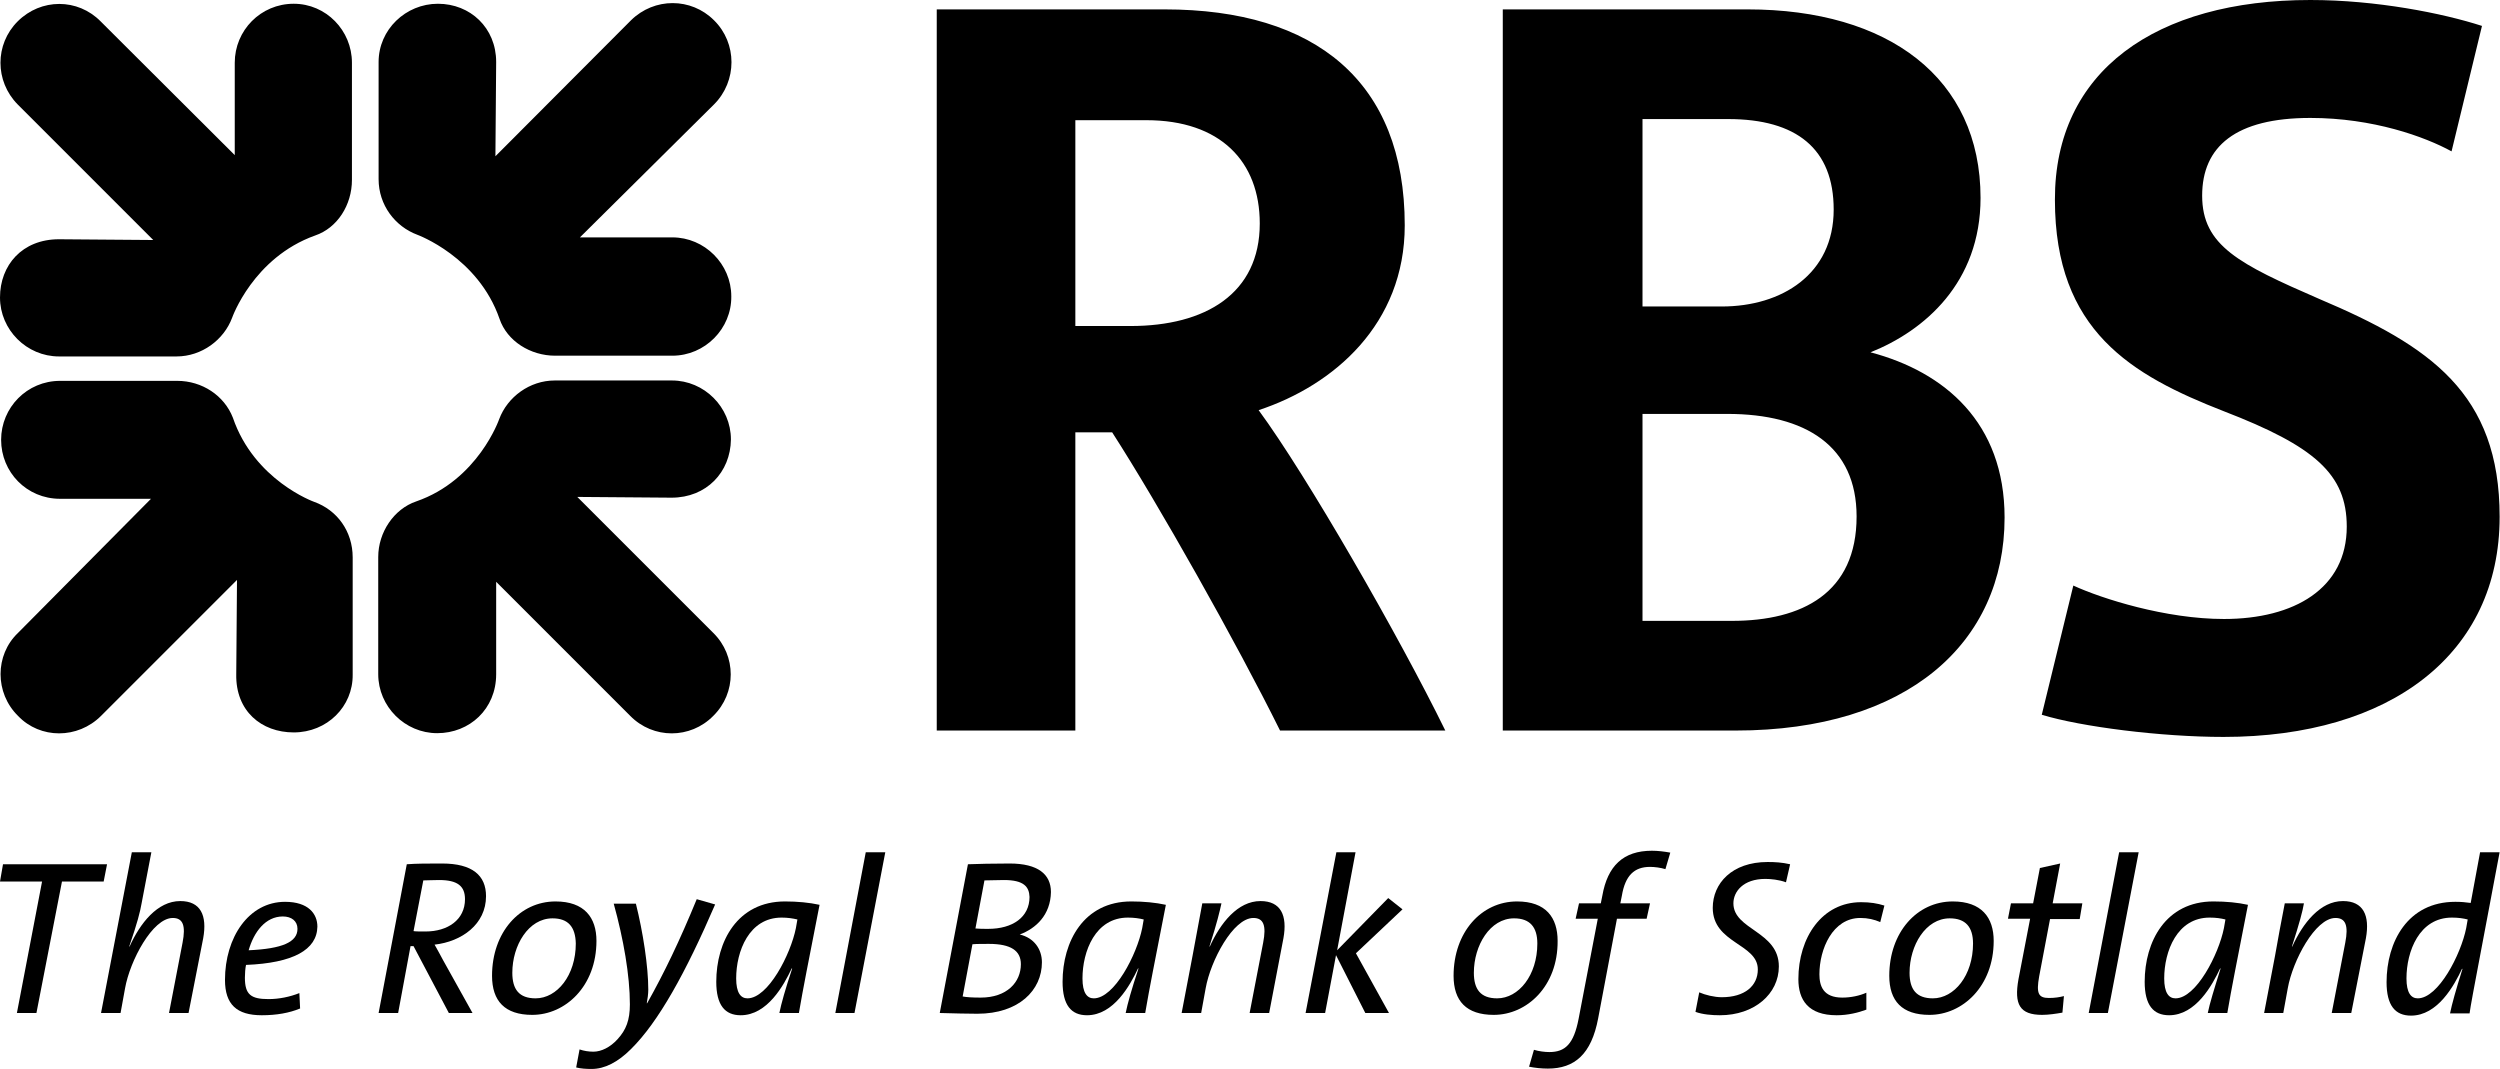 <?xml version="1.0" encoding="utf-8"?>
<!-- Generator: Adobe Illustrator 19.0.0, SVG Export Plug-In . SVG Version: 6.00 Build 0)  -->
<svg version="1.1" id="Layer_1" xmlns="http://www.w3.org/2000/svg" xmlns:xlink="http://www.w3.org/1999/xlink" x="0px" y="0px"
	 viewBox="-1166 1358.4 665.6 284.6" enable-background="new -1166 1358.4 665.6 284.6" xml:space="preserve">
<g>
	<path d="M-1082.1,1421.1c-16.5,5.9-22.1,21.9-22.1,21.9c-2.2,5.9-8.1,10.3-14.8,10.3h-31.3c-8.6,0-15.7-7.1-15.7-15.7
		c0-8.6,5.9-15.5,15.7-15.5l25.1,0.2l-36.1-36.1c-6.1-6.2-6.1-16,0-22.1c6.2-6.2,16-6.2,22.1,0l35.7,35.6v-24.6
		c0-8.6,6.9-15.7,15.7-15.7c8.6,0,15.5,7.1,15.5,15.7v31.2C-1072.3,1413-1076.2,1419.1-1082.1,1421.1 M-1087.8,1553.4
		c-8.6,0-15.5-5.7-15.3-15.5l0.2-25.1l-36.2,36.2c-6.2,6.2-16.2,6.2-22.1,0c-6.2-6.1-6.2-16.2,0-22.1l35.4-35.7h-24.2
		c-8.9,0-15.7-7.1-15.7-15.7s6.9-15.7,15.7-15.7h31.2c6.6,0,12.5,3.9,14.8,9.8c5.7,16.7,21.6,22.4,21.6,22.4
		c6.2,2.2,10.3,7.9,10.3,14.8v31.2C-1072,1546.5-1078.9,1553.4-1087.8,1553.4z M-987.2,1490.9l-25.1-0.2l36.2,36.2
		c6.2,6.1,6.2,16,0,22.1c-6.1,6.2-16,6.2-22.1,0l-35.7-35.7v24.6c0,9.3-7.1,15.7-15.7,15.7s-15.7-7.1-15.7-15.7v-31.2
		c0-6.6,4.2-12.8,10.1-14.8c16.5-5.7,22.1-21.9,22.1-21.9c2.2-5.9,8.1-10.3,14.8-10.3h31.2c8.6,0,15.7,7.1,15.7,15.7
		C-971.5,1484.1-977.9,1490.9-987.2,1490.9z M-987,1453.1h-31.2c-6.6,0-12.8-3.9-14.8-9.8c-5.7-16.5-21.9-22.4-21.9-22.4
		c-5.9-2.2-10.3-7.9-10.3-14.8v-31.2c0-8.6,7.2-15.5,15.8-15.5s15.5,6.4,15.5,15.5l-0.2,25.1l36.1-36.2c6.2-6.1,16-6.1,22.1,0
		c6.2,6.1,6.2,16.2,0,22.4l-35.7,35.4h24.6c8.6,0,15.7,7.1,15.7,15.7C-971.2,1445.9-978.3,1453.1-987,1453.1z"/>
</g>
<path d="M-825.2,1552.9c-11.6-23.4-32.4-60.3-44.7-79.4h-9.8v79.4h-36.9v-192h60.7c40.1,0,63.9,19.2,63.9,57.5
	c0,26.3-18.9,42.6-38.9,49.2c12.8,17.4,37.4,60.2,49.7,85.3H-825.2 M-860.8,1390.4h-18.9v54.8h14.7c19.9,0,34.4-8.6,34.4-27.3
	C-830.6,1401.4-841.1,1390.4-860.8,1390.4z M-703.9,1552.9h-62v-192h65.2c37.4,0,62,18.2,62,50.2c0,22.6-15,35.4-29.3,41.1
	c19.7,5.2,35.7,18.7,35.7,44C-632.3,1529.6-658.2,1552.9-703.9,1552.9z M-705.9,1390.1h-22.8v49.9h21.1c16,0,29.8-8.6,29.8-25.8
	C-677.8,1398-687.7,1390.1-705.9,1390.1z M-706.1,1468.6h-22.6v55.1h23.8c18.7,0,33.2-7.4,33.2-27.8
	C-671.7,1477.2-685.2,1468.6-706.1,1468.6z M-574,1554.6c-16.7,0-37.9-2.7-48.4-5.9l8.4-34.4c7.6,3.5,24.6,8.9,40.1,8.9
	c18.7,0,32.7-8.1,32.7-24.6c0-14-8.6-21.4-32.7-30.7c-24.6-9.6-45-21.4-45-56.3c-0.1-34.3,26.9-53.2,68-53.2
	c17.5,0,35.2,3.5,45.7,6.9l-8.1,33.4c-7.1-3.9-20.9-8.9-37.6-8.9c-19.9,0-28.8,7.6-28.8,20.7c0,13.3,9.8,18.2,31.2,27.5
	c29.5,12.5,48,25.1,48,58C-500.5,1532.5-529.5,1554.6-574,1554.6z"/>
<polyline points="-1138.4,1593.1 -1149.5,1593.1 -1156.3,1628.1 -1161.5,1628.1 -1154.8,1593.1 -1166,1593.1 -1165.2,1588.5 
	-1137.5,1588.5 -1138.4,1593.1 "/>
<path d="M-1115.8,1628.1h-5.2l3.6-18.7c0.9-4.6,0.1-6.6-2.6-6.6c-5.4,0-11.4,11.4-12.7,18.7l-1.2,6.6h-5.2l8.2-42.8h5.2l-2.6,13.6
	c-0.4,2.3-1.1,5.1-3.3,11.5h0.1c2.8-6.2,7.4-12.1,13.5-12.1c5.4,0,7.2,3.8,6.1,9.9L-1115.8,1628.1"/>
<path d="M-1100.5,1615.3c-0.2,0.9-0.3,2.3-0.3,3.4c0,4.5,1.6,5.7,6.3,5.7c2.8,0,5.7-0.6,8.2-1.6l0.2,4.1c-2.9,1.2-6.3,1.8-10.2,1.8
	c-6.7,0-9.8-2.9-9.8-9.4c0-11.3,6.3-20.8,16-20.8c6.2,0,8.6,3.2,8.6,6.6C-1081.6,1611.3-1088,1614.8-1100.5,1615.3 M-1090.7,1602.4
	c-4.6,0-7.7,4.1-9.1,9c9-0.4,13-2.2,13-5.7C-1086.8,1603.6-1088.4,1602.4-1090.7,1602.4z"/>
<path d="M-1050.3,1609.9c0.8,1.4,1.5,2.7,2.3,4.2l7.8,14h-6.3l-9.4-17.8h-0.8l-3.3,17.8h-5.2l7.5-39.6c2.7-0.2,5.5-0.2,9.4-0.2
	c8.1,0,11.7,3.2,11.7,8.7C-1036.6,1604.5-1043.1,1609.1-1050.3,1609.9 M-1049.1,1592.7c-1.8,0-3.1,0.1-4.2,0.1l-2.6,13.5
	c0.6,0.1,1.7,0.1,3.2,0.1c5.9,0,10.5-3.1,10.5-8.6C-1042.2,1594.3-1044.2,1592.7-1049.1,1592.7z"/>
<path d="M-1024.3,1628.6c-7.3,0-10.7-3.7-10.7-10.4c0-11.6,7.4-19.8,16.9-19.8c7.7,0,10.9,4.3,10.9,10.5
	C-1007.2,1621-1015.5,1628.6-1024.3,1628.6 M-1018.9,1602.9c-6.4,0-10.7,7.2-10.7,14.5c0,4.4,1.8,6.8,6.2,6.8
	c5.7,0,10.7-6.1,10.7-14.6C-1012.8,1605.2-1014.7,1602.9-1018.9,1602.9z"/>
<path d="M-998,1637.7c-3.5,3.5-7,5.3-10.5,5.3c-1.5,0-2.9-0.1-4.1-0.4l0.9-4.8c1.2,0.4,2.4,0.6,3.7,0.6c2.1,0,4.5-1.2,6.4-3.3
	c2.3-2.5,3.3-5.1,3.3-9.3c0-7.7-1.7-17.4-4.3-26.8h5.9c1.9,7.6,3.3,16.7,3.3,22.9c0,1.1-0.2,2.5-0.4,3.6h0.1
	c4.6-8.2,8.6-16.5,13.2-27.7l4.9,1.4C-983.4,1617.3-990.7,1630.5-998,1637.7"/>
<path d="M-953.3,1628.1h-5.2c0.5-2.5,1.6-6.4,3.4-11.8l-0.1-0.1c-2.1,4.5-6.5,12.5-13.6,12.5c-4.2,0-6.5-2.7-6.5-8.9
	c0-10.7,5.6-21.4,18.3-21.4c3.3,0,6.5,0.3,9.2,0.9C-951,1615.7-952.1,1621.1-953.3,1628.1 M-957.9,1602.7c-8.7,0-12.1,9-12.1,16.2
	c0,3.8,1.2,5.3,3,5.3c5.5,0,11.5-11.7,12.9-18.7l0.4-2.3C-955,1602.9-956.3,1602.7-957.9,1602.7z"/>
<polyline points="-938.5,1628.1 -943.6,1628.1 -935.5,1585.3 -930.3,1585.3 -938.5,1628.1 "/>
<path d="M-894.5,1607.2L-894.5,1607.2c3.8,0.9,5.9,3.9,5.9,7.4c0,7.4-6.1,13.7-17.2,13.7c-2.5,0-6.3-0.1-10-0.2l7.5-39.6
	c2.8-0.1,6.5-0.2,11.1-0.2c7.6,0,11,2.9,11,7.6C-886.3,1602-890.2,1605.6-894.5,1607.2 M-902.7,1609.7c-1.5,0-3.5,0-4.4,0.1
	l-2.6,13.9c1,0.2,2.6,0.3,4.8,0.3c7,0,10.7-4.1,10.7-8.9C-894.2,1611.5-896.9,1609.7-902.7,1609.7z M-898.7,1592.7
	c-1.9,0-3.6,0.1-5.2,0.1l-2.4,12.8c1.1,0.1,2,0.1,3.4,0.1c6.5,0,11-3.1,11-8.5C-892,1594.5-893.4,1592.7-898.7,1592.7z"/>
<path d="M-861.1,1628.1h-5.2c0.5-2.5,1.6-6.4,3.4-11.8l-0.1-0.1c-2.1,4.5-6.5,12.5-13.6,12.5c-4.2,0-6.5-2.7-6.5-8.9
	c0-10.7,5.6-21.4,18.3-21.4c3.3,0,6.5,0.3,9.2,0.9C-858.8,1615.7-859.9,1621.1-861.1,1628.1 M-865.7,1602.7c-8.7,0-12.1,9-12.1,16.2
	c0,3.8,1.2,5.3,3,5.3c5.5,0,11.5-11.7,12.9-18.7l0.4-2.3C-862.7,1602.9-864.1,1602.7-865.7,1602.7z"/>
<path d="M-828.1,1628.1h-5.2l3.6-18.7c0.9-4.6,0.1-6.6-2.6-6.6c-5.4,0-11.4,11.4-12.7,18.7l-1.2,6.6h-5.2l2.9-15.2
	c0.2-1.3,2.4-12.7,2.6-14h5.1c-0.4,1.9-1.2,5.3-3.2,11.5h0.1c2.8-6.2,7.4-12.1,13.5-12.1c5.4,0,7.2,3.8,6.1,9.9L-828.1,1628.1"/>
<polyline points="-805,1612.2 -796.2,1628.1 -802.5,1628.1 -810.3,1612.7 -813.2,1628.1 -818.4,1628.1 -810.2,1585.3 -805.1,1585.3 
	-810,1611.4 -796.4,1597.5 -792.6,1600.5 -805,1612.2 "/>
<path d="M-768.3,1628.6c-7.3,0-10.7-3.7-10.7-10.4c0-11.6,7.4-19.8,16.9-19.8c7.7,0,10.8,4.3,10.8,10.5
	C-751.2,1621-759.5,1628.6-768.3,1628.6 M-762.9,1602.9c-6.4,0-10.7,7.2-10.7,14.5c0,4.4,1.8,6.8,6.2,6.8c5.7,0,10.7-6.1,10.7-14.6
	C-756.7,1605.2-758.7,1602.9-762.9,1602.9z"/>
<path d="M-722.6,1589.8c-1.3-0.4-2.9-0.6-4.1-0.6c-4.2,0-6.6,2.3-7.5,7.7l-0.4,2h7.9l-0.9,4.1h-7.9l-5,26.5
	c-1.8,9.6-6.3,13.4-13.4,13.4c-1.7,0-3.5-0.2-5-0.5l1.3-4.5c1.3,0.4,2.9,0.6,4.1,0.6c4.2,0,6.5-2.1,7.8-8.9l5.1-26.6h-5.9l0.9-4.1
	h5.8l0.4-2c1.4-8,5.6-12,13.2-12c1.6,0,3.2,0.2,4.9,0.5L-722.6,1589.8"/>
<path d="M-690.5,1593.3c-1.9-0.7-4.1-0.9-5.5-0.9c-5.9,0-8.5,3.4-8.5,6.5c0,7.1,12.1,7.4,12.1,16.8c0,7.3-6.5,13-15.7,13
	c-2.1,0-4.6-0.2-6.5-0.9l1-5.2c1.6,0.7,4,1.3,6,1.3c6.1,0,9.6-3,9.6-7.4c0-6.9-12-6.9-12-16.4c0-6.5,5.1-12.2,14.6-12.2
	c2,0,3.8,0.1,6,0.6L-690.5,1593.3"/>
<path d="M-665.4,1603.9c-1.6-0.7-3.3-1.1-5.3-1.1c-7.4,0-10.9,8.3-10.9,15c0,3.1,1,6.2,6.1,6.2c2.3,0,4.6-0.5,6.4-1.3v4.5
	c-2.1,0.8-4.9,1.5-7.9,1.5c-7.6,0-10.2-4.1-10.2-9.6c0-11.1,6.3-20.5,16.7-20.5c2.4,0,4.3,0.3,6.2,0.9L-665.4,1603.9"/>
<path d="M-652.3,1628.6c-7.3,0-10.7-3.7-10.7-10.4c0-11.6,7.4-19.8,16.9-19.8c7.7,0,10.9,4.3,10.9,10.5
	C-635.2,1621-643.5,1628.6-652.3,1628.6 M-646.9,1602.9c-6.4,0-10.7,7.2-10.7,14.5c0,4.4,1.8,6.8,6.2,6.8c5.7,0,10.7-6.1,10.7-14.6
	C-640.7,1605.2-642.7,1602.9-646.9,1602.9z"/>
<path d="M-612.3,1603.1h-7.9l-2.9,15.3c-0.8,4.5-0.2,5.7,2.6,5.7c1.6,0,2.8-0.2,4-0.5l-0.4,4.4c-1.7,0.3-3.7,0.6-5.4,0.6
	c-6,0-7.5-2.8-6.3-9.5l3.1-16.1h-5.9l0.8-4.1h5.9l1.8-9.4l5.4-1.2l-2,10.6h7.9L-612.3,1603.1"/>
<polyline points="-604.8,1628.1 -609.9,1628.1 -601.8,1585.3 -596.6,1585.3 -604.8,1628.1 "/>
<path d="M-573,1628.1h-5.2c0.5-2.5,1.7-6.4,3.4-11.8l-0.1-0.1c-2.1,4.5-6.5,12.5-13.6,12.5c-4.2,0-6.5-2.7-6.5-8.9
	c0-10.7,5.6-21.4,18.3-21.4c3.4,0,6.5,0.3,9.2,0.9C-570.7,1615.7-571.8,1621.1-573,1628.1 M-577.7,1602.7c-8.7,0-12.1,9-12.1,16.2
	c0,3.8,1.2,5.3,3,5.3c5.5,0,11.5-11.7,12.9-18.7l0.4-2.3C-574.7,1602.9-576,1602.7-577.7,1602.7z"/>
<path d="M-540,1628.1h-5.2l3.6-18.7c0.9-4.6,0.1-6.6-2.6-6.6c-5.4,0-11.4,11.4-12.7,18.7l-1.2,6.6h-5.1l2.9-15.2
	c0.2-1.3,2.3-12.7,2.6-14h5.1c-0.3,1.9-1.2,5.3-3.2,11.5h0.1c2.8-6.2,7.4-12.1,13.5-12.1c5.4,0,7.2,3.8,6.1,9.9L-540,1628.1"/>
<path d="M-506.6,1617.6c-0.2,1-1.8,9.5-1.9,10.6h-5.2c0.5-2.5,1.6-6.4,3.3-11.8l-0.1-0.1c-2.1,4.5-6.5,12.5-13.6,12.5
	c-4.2,0-6.5-2.7-6.5-8.9c0-10.7,5.6-21.4,18.3-21.4c1.5,0,2.7,0.1,4.1,0.3l2.5-13.5h5.2L-506.6,1617.6 M-513.2,1602.7
	c-8.7,0-12.1,9-12.1,16.2c0,3.8,1.2,5.3,3,5.3c5.5,0,11.5-11.7,12.9-18.7l0.4-2.3C-510.2,1602.9-511.5,1602.7-513.2,1602.7z"/>
</svg>
